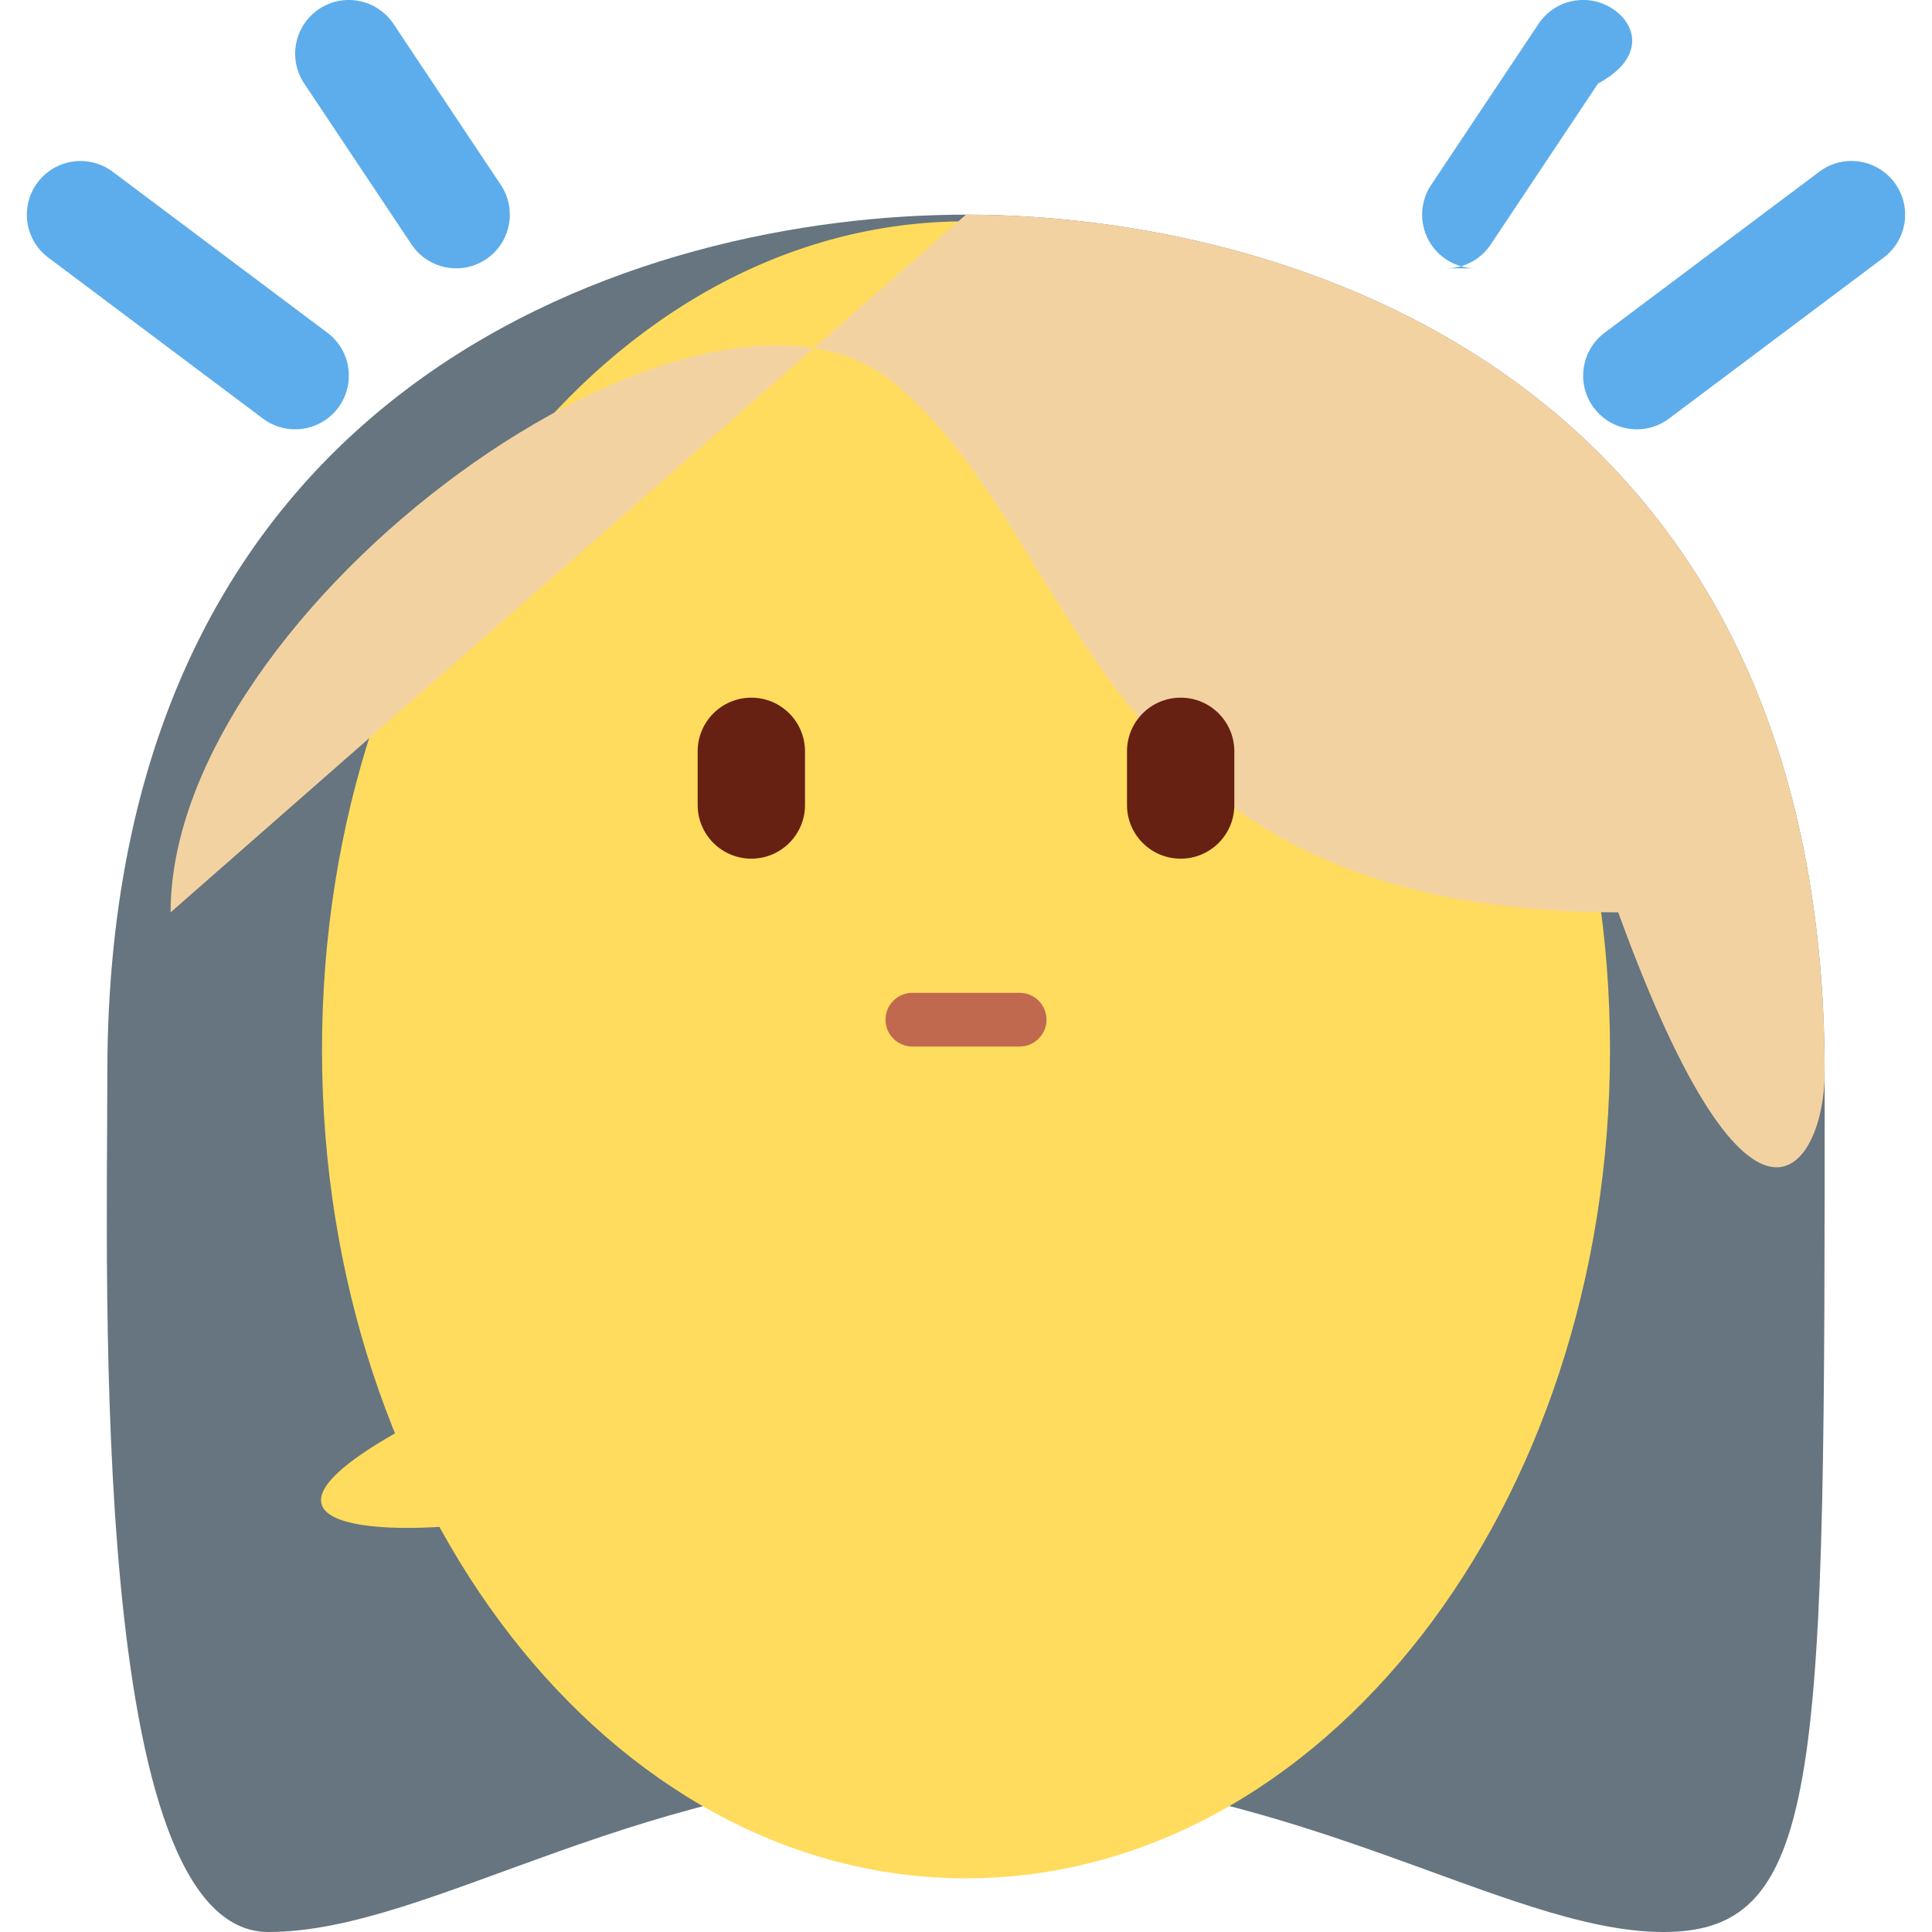 <svg viewBox="0 0 36 36" xmlns="http://www.w3.org/2000/svg"><path d="m18 4c6 0 16 3 16 16s0 16-3 16-7-3-13-3-9.915 3-13 3c-3.343 0-3-12-3-16 0-13 10-16 16-16z" fill="#66757f"/><path d="m6 19.562c0-8.526 5.373-15.438 12-15.438s12 6.912 12 15.438-5.373 15.438-12 15.438-12-6.912-12-15.438z" fill="#ffdc5d"/><path d="m18 27.651c-2.76-2.261-6.699-3.717-10.341-1.107-6.917 3.717 10.341 1.107 1.986 0 2.76 2.261 6.699 3.717 10.341-1.107 6.917-3.717 10.341z" fill="#ffdc5d"/><path d="m18 4c6 0 16 3 16 16 0 1.657-1.302 4-3.847-3-9.851 0-9.858-6.856-13.487-9.858s-13.487 4.171-13.487 9.859z" fill="#f3d2a2"/><path d="m14 16c-.552 0-1-.448-1-1v-1c0-.552.448-1 1-1s1 .448 1 1v1c0 .552-.448 1-1 1zm8 0c-.553 0-1-.448-1-1v-1c0-.552.447-1 1-1s1 .448 1 1v1c0 .552-.447 1-1 1z" fill="#662113"/><path d="m19 19.5h-2c-.276 0-.5-.224-.5-.5s.224-.5.5-.5h2c .276 0 .5.224.5.5s-.224.5-.5.5z" fill="#c1694f"/><path d="m5.499 8c-.209 0-.419-.065-.599-.2l-4-3c-.442-.331-.531-.958-.2-1.4.332-.441.958-.531 1.4-.2l4 3c .442.331.531.958.2 1.4-.197.262-.497.4-.801.4zm3.002-3c-.323 0-.64-.156-.833-.445l-2-3c-.306-.46-.182-1.081.277-1.387.459-.307 1.08-.182 1.387.277l2 3c .306.459.182 1.081-.277 1.387-.171.114-.364.168-.554.168zm22 3c-.305 0-.604-.138-.801-.4-.332-.442-.242-1.069.2-1.4l4-3c .44-.333 1.068-.242 1.399.2.332.442.242 1.069-.2 1.4l-4 3c-.179.135-.389.2-.598.2zm-3.002-3c-.19 0-.383-.054-.554-.168-.46-.306-.584-.927-.277-1.387l2-3c .306-.459.925-.585 1.387-.277.46.306.584.927-.277 1.387l-2 3c-.192.289-.51.445-.833.445z" fill="#5dadec"/></svg>
